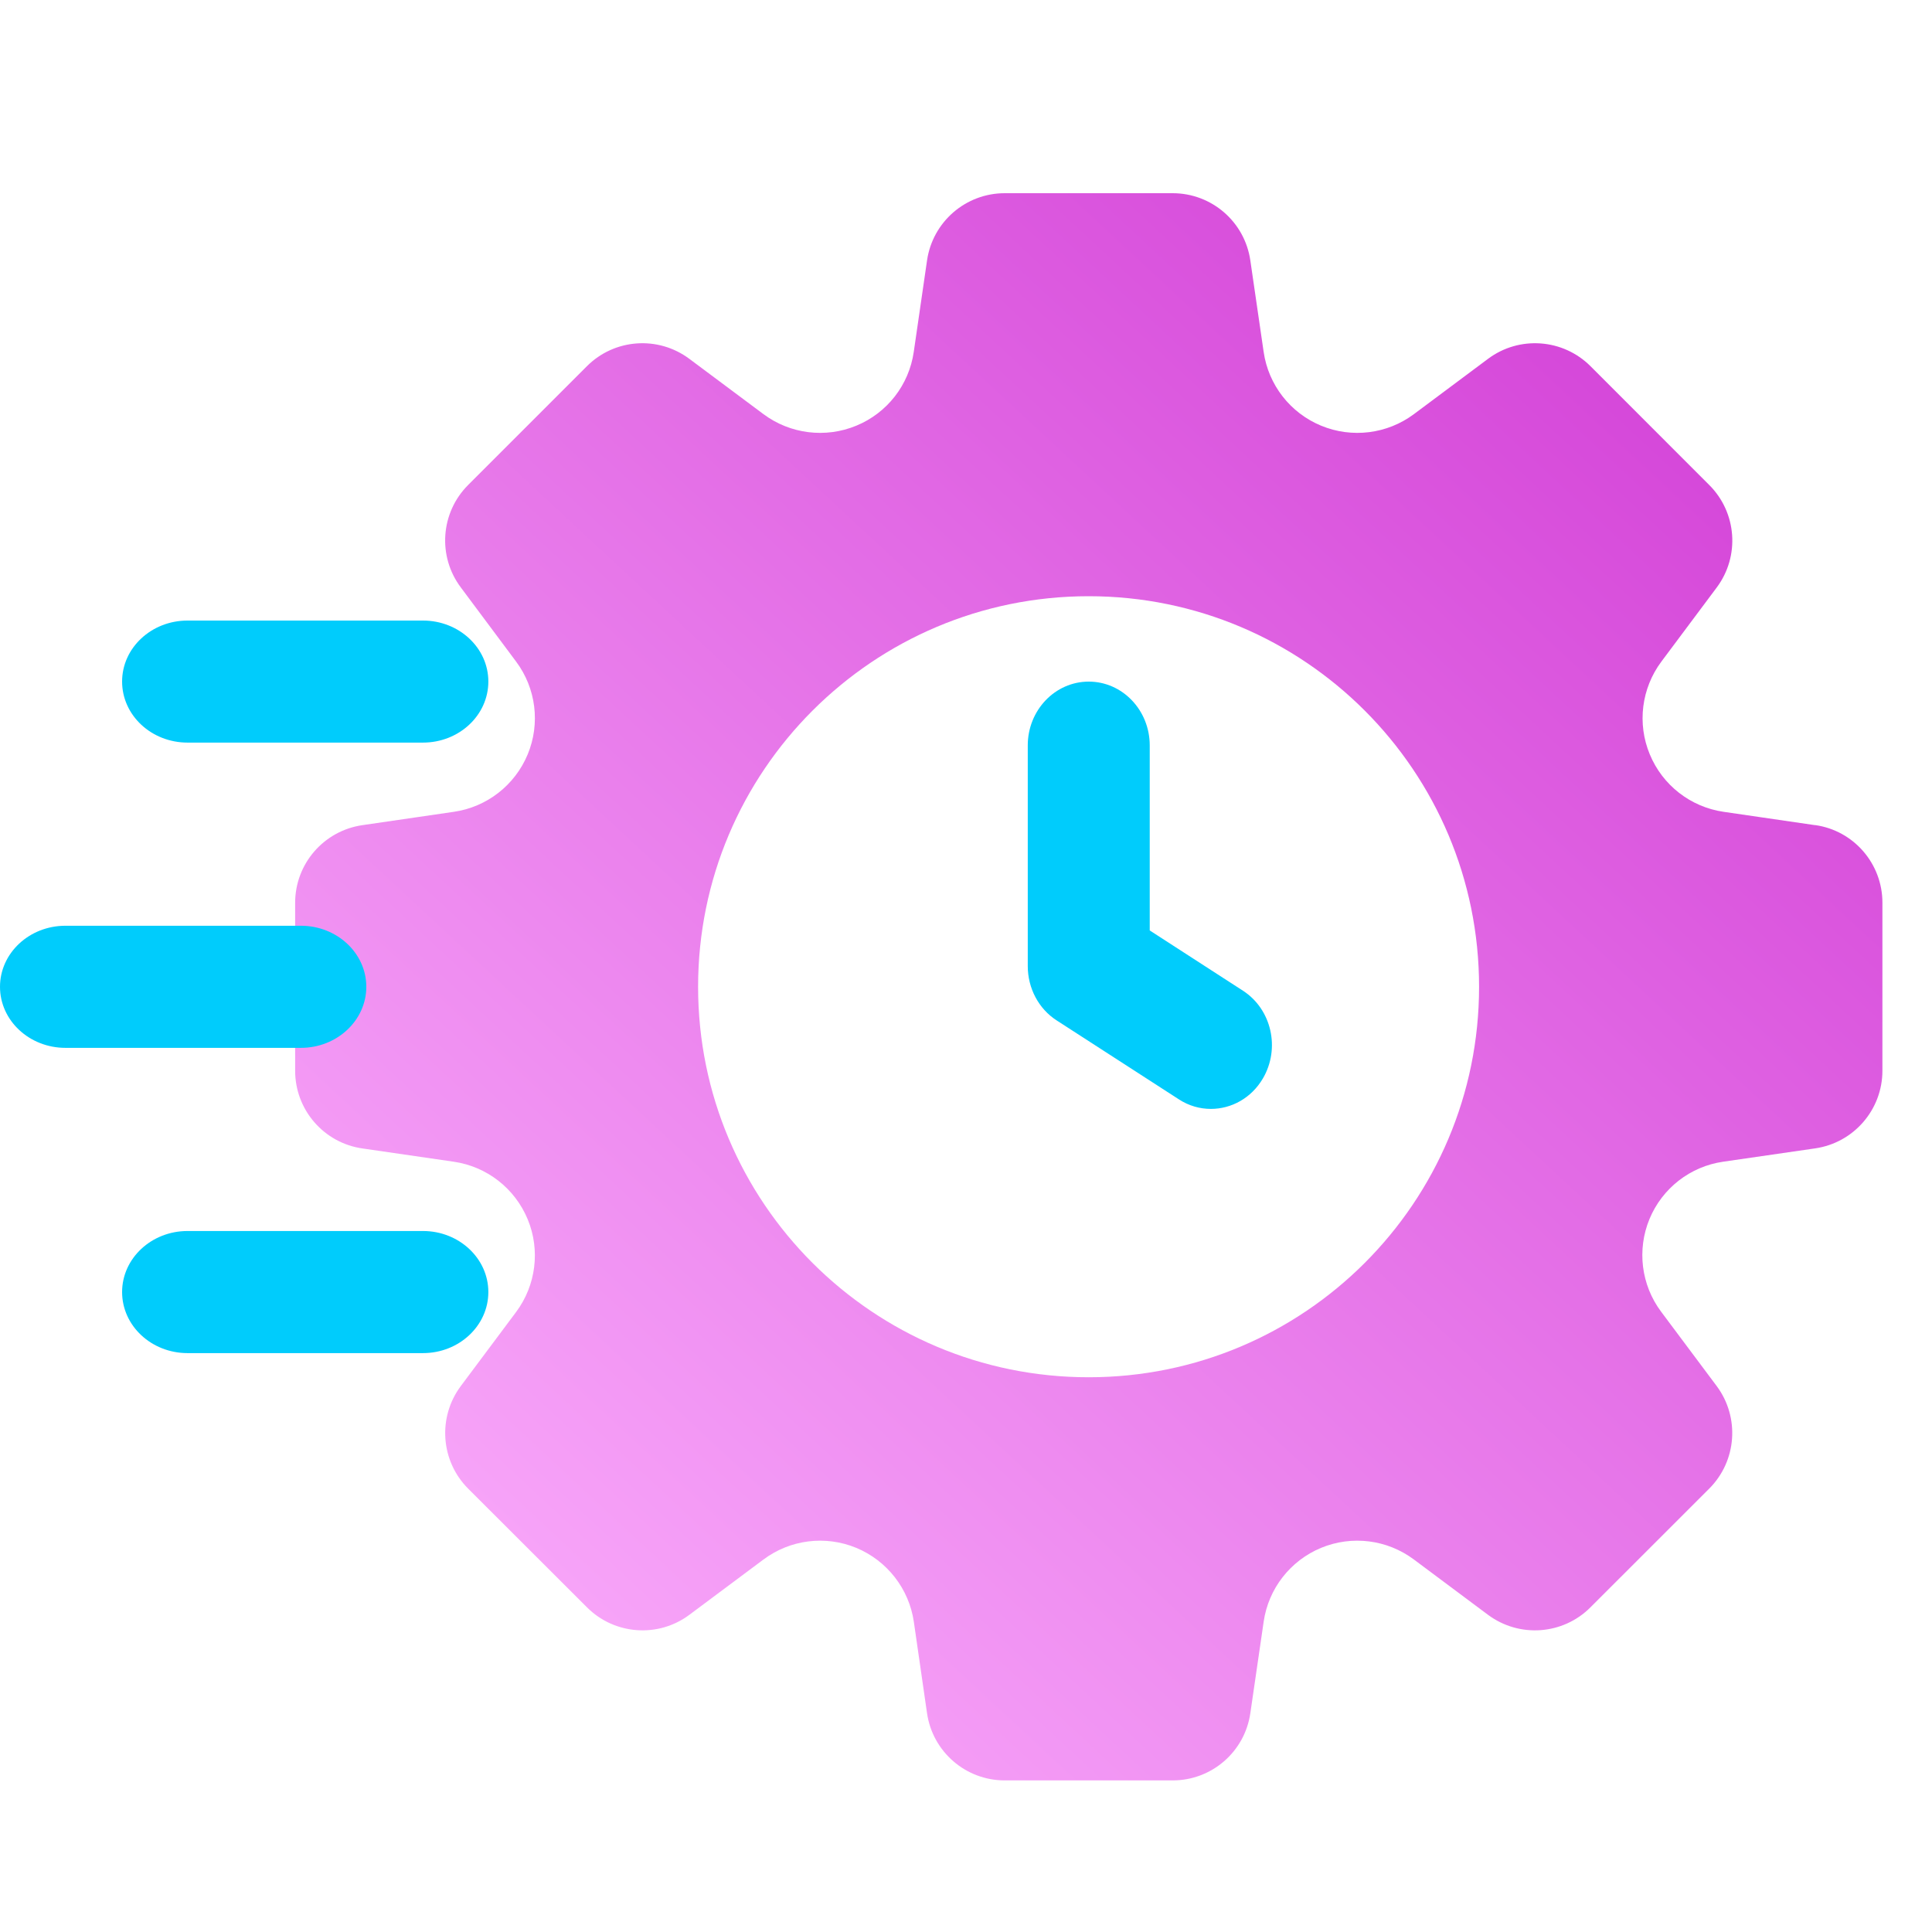 <svg width="30" height="30" viewBox="0 0 30 30" fill="none" xmlns="http://www.w3.org/2000/svg">
<path d="M19.301 15.384L17.853 14.448V11.575C17.853 11.028 17.429 10.584 16.906 10.584C16.383 10.584 15.959 11.028 15.959 11.575V15.001C15.959 15.345 16.128 15.665 16.408 15.845L18.306 17.071C18.461 17.172 18.633 17.219 18.803 17.219C19.12 17.219 19.43 17.052 19.609 16.748C19.884 16.282 19.746 15.672 19.301 15.384Z" fill="#00CCFC"/>
<path d="M28.185 12.812C28.185 12.813 28.184 12.813 28.184 12.813L26.765 12.606C26.252 12.532 25.816 12.193 25.618 11.714V11.714C25.419 11.236 25.488 10.688 25.798 10.273L26.657 9.123C27.02 8.637 26.97 7.959 26.541 7.531L24.697 5.686C24.268 5.258 23.59 5.21 23.106 5.572L21.956 6.43C21.541 6.74 20.992 6.808 20.514 6.61V6.61C20.035 6.412 19.696 5.977 19.622 5.465L19.415 4.044C19.328 3.444 18.815 3 18.209 3H15.601C14.996 3 14.482 3.444 14.395 4.044L14.189 5.463C14.115 5.977 13.777 6.412 13.297 6.61V6.61C12.818 6.808 12.27 6.74 11.854 6.43L10.704 5.572C10.219 5.21 9.542 5.258 9.114 5.686L7.269 7.531C6.841 7.959 6.792 8.637 7.155 9.121L8.014 10.273C8.324 10.688 8.392 11.236 8.194 11.714V11.714C7.995 12.193 7.56 12.532 7.046 12.606L5.627 12.813C5.028 12.9 4.583 13.413 4.583 14.018V16.627C4.583 17.233 5.028 17.747 5.627 17.833L7.045 18.039C7.559 18.113 7.995 18.453 8.194 18.933V18.933C8.392 19.411 8.323 19.959 8.014 20.373L7.155 21.523C6.793 22.009 6.842 22.687 7.269 23.115L9.114 24.958C9.542 25.387 10.22 25.436 10.704 25.075L11.855 24.216C12.27 23.906 12.817 23.837 13.296 24.035V24.035C13.775 24.234 14.115 24.67 14.19 25.183L14.395 26.603C14.482 27.202 14.996 27.646 15.601 27.646H18.209C18.815 27.646 19.328 27.202 19.415 26.603L19.622 25.182C19.696 24.669 20.035 24.234 20.514 24.035V24.035C20.993 23.837 21.54 23.906 21.955 24.216L23.106 25.075C23.592 25.436 24.27 25.387 24.697 24.958L26.541 23.115C26.969 22.687 27.018 22.008 26.657 21.523L25.793 20.367C25.484 19.953 25.416 19.406 25.613 18.929V18.929C25.811 18.451 26.245 18.113 26.757 18.039L28.186 17.832C28.785 17.745 29.23 17.231 29.23 16.626V14.017C29.23 13.412 28.786 12.897 28.187 12.812C28.186 12.812 28.186 12.812 28.185 12.812V12.812ZM16.905 21.386C13.556 21.386 10.84 18.673 10.84 15.323C10.84 11.974 13.556 9.258 16.905 9.258C20.254 9.258 22.967 11.973 22.967 15.323C22.967 18.673 20.253 21.386 16.905 21.386Z" fill="url(#paint0_linear_5021_88196)"/>
<path d="M4.672 16.271H1.016C0.455 16.271 0 15.846 0 15.323C0 14.8 0.455 14.375 1.016 14.375H4.672C5.232 14.375 5.688 14.8 5.688 15.323C5.688 15.846 5.232 16.271 4.672 16.271Z" fill="#00CCFC"/>
<path d="M6.568 11.531H2.912C2.351 11.531 1.896 11.107 1.896 10.583C1.896 10.06 2.351 9.636 2.912 9.636H6.568C7.128 9.636 7.583 10.06 7.583 10.583C7.583 11.107 7.128 11.531 6.568 11.531Z" fill="#00CCFC"/>
<path d="M6.568 21.011H2.912C2.351 21.011 1.896 20.586 1.896 20.063C1.896 19.54 2.351 19.115 2.912 19.115H6.568C7.128 19.115 7.583 19.54 7.583 20.063C7.583 20.586 7.128 21.011 6.568 21.011Z" fill="#00CCFC"/>
<defs>
<linearGradient id="paint0_linear_5021_88196" x1="27.086" y1="4.072" x2="6.191" y2="26.575" gradientUnits="userSpaceOnUse">
<stop stop-color="#D23ED6"/>
<stop offset="1" stop-color="#FBAFFC"/>
</linearGradient>
</defs>
</svg>
